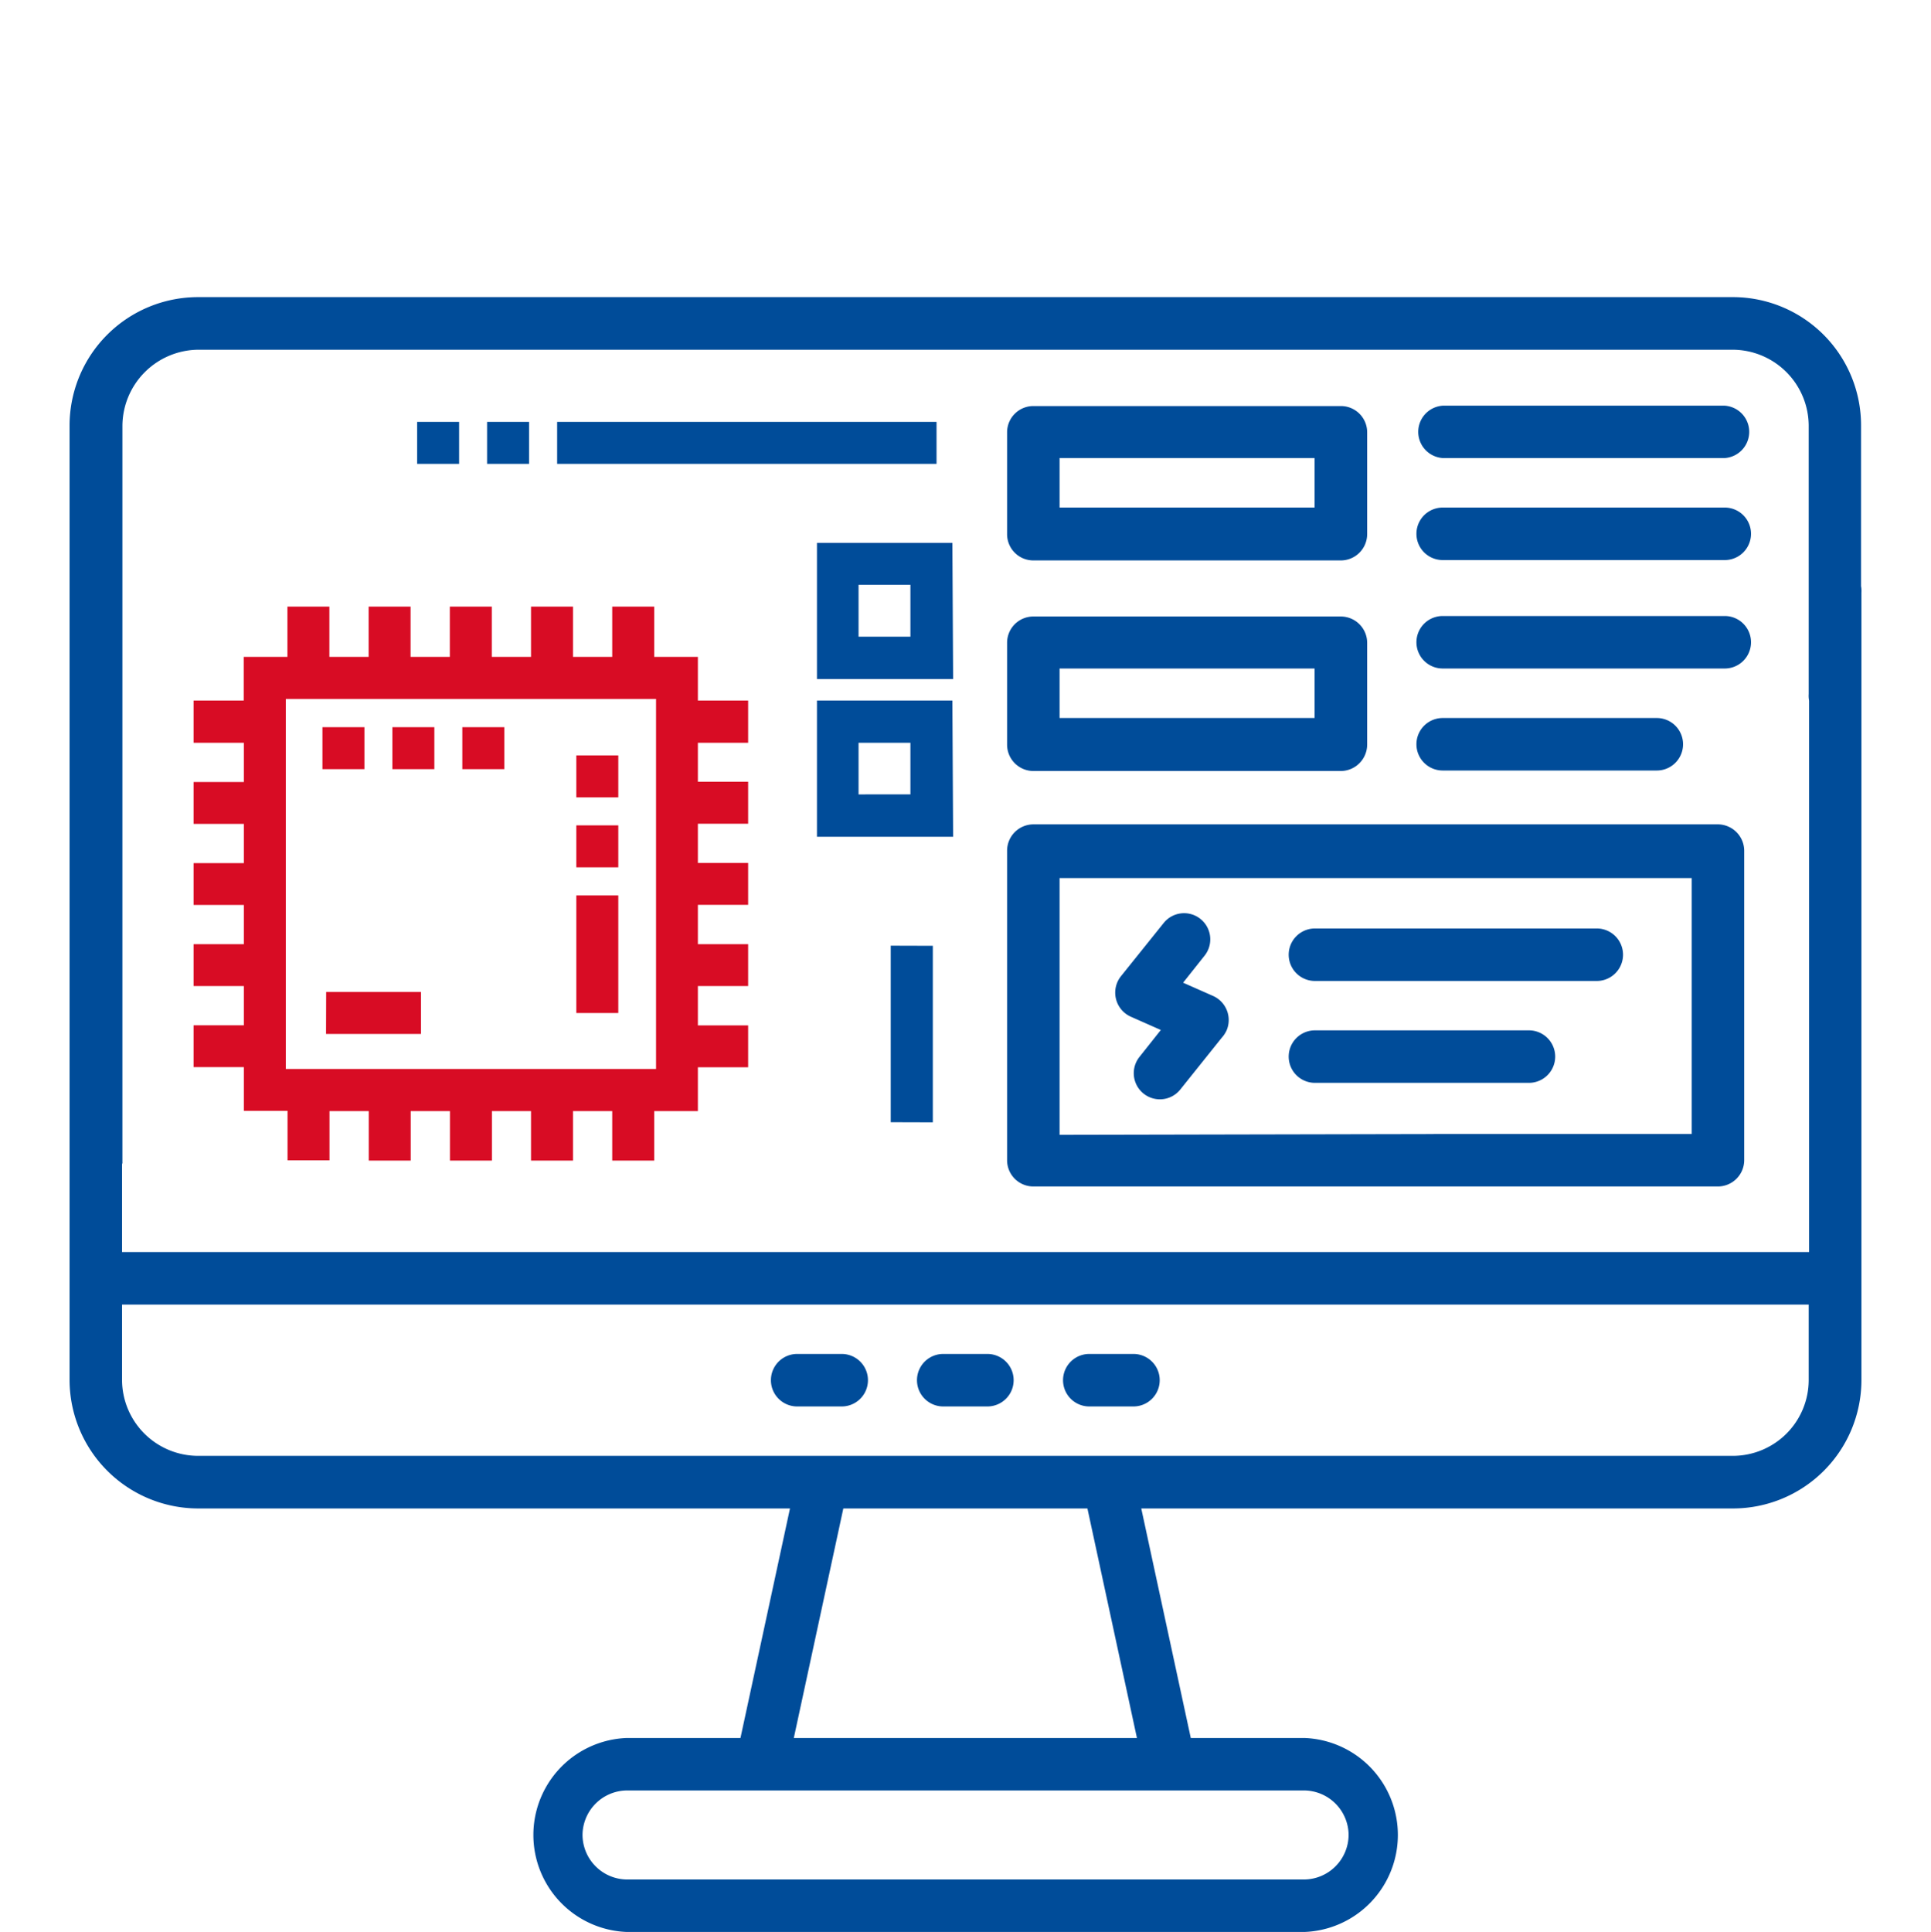 <svg xmlns="http://www.w3.org/2000/svg" width="156" height="156.06" viewBox="0 0 156 156.06">
  <defs>
    <style>
      .cls-1 {
        fill: #d80c24;
      }

      .cls-2 {
        fill: #004c99;
      }

      .cls-3 {
        fill: none;
      }
    </style>
  </defs>
  <g id="レイヤー_2" data-name="レイヤー 2">
    <g id="レイヤー_1-2" data-name="レイヤー 1">
      <g>
        <g>
          <g>
            <rect class="cls-1" x="31.7" y="58.74" width="3.39" height="3.39"/>
            <rect class="cls-1" x="37.35" y="58.74" width="3.39" height="3.39"/>
            <rect class="cls-1" x="26.05" y="58.74" width="3.39" height="3.39"/>
            <path class="cls-1" d="M60.44,60V56.59H56.38V53.06H52.85V49H49.46v4.06H46.29V49H42.9v4.06H39.73V49H36.34v4.06H33.17V49H29.78v4.06H26.61V49H23.22v4.06H19.69v3.53H15.64V60h4.06v3.17H15.64v3.38h4.06v3.17H15.64v3.38h4.06v3.17H15.64v3.38h4.06v3.17H15.64v3.38h4.06v3.53h3.53v4h3.39V89.75h3.17v4h3.39V89.75h3.17v4h3.39V89.75H42.9v4h3.39V89.75h3.17v4h3.39V89.75h3.53V86.21h4.06V82.83H56.38V79.65h4.06V76.27H56.38V73.09h4.06V69.71H56.38V66.54h4.06V63.15H56.38V60ZM53,86.35H23.09V56.46H53V86.35Z"/>
            <rect class="cls-1" x="46.56" y="72.33" width="3.39" height="9.5"/>
            <rect class="cls-1" x="46.56" y="61.02" width="3.39" height="3.39"/>
            <rect class="cls-1" x="46.56" y="66.67" width="3.39" height="3.39"/>
            <polygon class="cls-1" points="26.34 83.52 34.01 83.52 34.01 80.13 26.35 80.13 26.34 83.52"/>
            <rect class="cls-2" x="39.35" y="34.08" width="3.39" height="3.39"/>
            <rect class="cls-2" x="33.7" y="34.08" width="3.39" height="3.39"/>
            <rect class="cls-2" x="45.01" y="34.08" width="30.65" height="3.39"/>
            <path class="cls-2" d="M76.94,43.85H66v11h11Zm-3.39,7.58H69.36V47.24h4.19Z"/>
            <path class="cls-2" d="M76.94,56.59H66v11h11Zm-3.39,7.58H69.36V60h4.19Z"/>
            <polygon class="cls-2" points="75.36 76.4 71.96 76.39 71.96 90.65 75.36 90.66 75.36 76.4"/>
          </g>
          <path class="cls-2" d="M146.15,47.87a2.12,2.12,0,1,1,4.23,0V111.5A10.38,10.38,0,0,1,140,121.85H92.2l4,18.54h9.17a7.84,7.84,0,0,1,0,15.67H50.65a7.84,7.84,0,0,1,0-15.67h9.17l4-18.54H16A10.4,10.4,0,0,1,5.62,111.5V96.39a2.12,2.12,0,0,1,4.24,0v4.75H146.15ZM116.55,54a2.12,2.12,0,0,1,0-4.24h22.79a2.12,2.12,0,0,1,0,4.24Zm0-17a2.12,2.12,0,0,1,0-4.23h22.79a2.12,2.12,0,0,1,0,4.23Zm0,8.24a2.12,2.12,0,0,1,0-4.24h22.79a2.12,2.12,0,0,1,0,4.24Zm0,17a2.12,2.12,0,0,1,0-4.24h17.3a2.12,2.12,0,1,1,0,4.24Zm-10.32,17a2.12,2.12,0,1,1,0-4.24H129a2.12,2.12,0,1,1,0,4.24Zm0,8.23a2.12,2.12,0,1,1,0-4.24h17.29a2.12,2.12,0,0,1,0,4.24Zm13.57,4.13a2.12,2.12,0,0,1,0,4.24H83.49a2.12,2.12,0,0,1-2.13-2.12v-25a2.13,2.13,0,0,1,2.13-2.13h55.3a2.14,2.14,0,0,1,2.12,2.13v25a2.13,2.13,0,0,1-2.12,2.12H115.94a2.12,2.12,0,0,1,0-4.24h20.73V70.93H85.6V91.67ZM81.36,53.92v-2a2.12,2.12,0,0,1,2.13-2.12h24.83a2.13,2.13,0,0,1,2.13,2.12v8.23a2.14,2.14,0,0,1-2.13,2.13H83.49a2.13,2.13,0,0,1-2.13-2.13V53.92Zm0-17v-2a2.12,2.12,0,0,1,2.13-2.12h24.83a2.12,2.12,0,0,1,2.13,2.12v8.23a2.13,2.13,0,0,1-2.13,2.12H83.49a2.12,2.12,0,0,1-2.13-2.12V36.92ZM9.86,94v4.29a2.12,2.12,0,0,1-4.24,0V34.37A10.38,10.38,0,0,1,16,24H140a10.36,10.36,0,0,1,10.35,10.36v21.7a2.12,2.12,0,1,1-4.23,0V34.37A6.16,6.16,0,0,0,140,28.25H16a6.18,6.18,0,0,0-6.11,6.12V94ZM106.2,54H85.6v4h20.6Zm0-17H85.6v4h20.6ZM91.85,140.39l-4-18.54H68.13l-4,18.54H90.4a2.12,2.12,0,1,1,0,4.24H50.65a3.62,3.62,0,0,0-3.59,3.59,3.62,3.62,0,0,0,3.59,3.6h54.7a3.62,3.62,0,0,0,3.6-3.6,3.62,3.62,0,0,0-3.6-3.59H82.8a2.12,2.12,0,1,1,0-4.24ZM88,113.61a2.12,2.12,0,0,1,0-4.24h3.57a2.12,2.12,0,1,1,0,4.24Zm-11.8,0a2.12,2.12,0,1,1,0-4.24h3.57a2.12,2.12,0,0,1,0,4.24Zm-11.8,0a2.12,2.12,0,1,1,0-4.24H68a2.12,2.12,0,1,1,0,4.24ZM9.86,105.38v6.12A6.15,6.15,0,0,0,16,117.6H140a6.13,6.13,0,0,0,6.12-6.1v-6.12ZM94,74.57a2.11,2.11,0,0,1,3.32,2.62l-1.74,2.19L98,80.45a2.13,2.13,0,0,1,1.09,2.79,2.33,2.33,0,0,1-.4.6L95.36,88a2.11,2.11,0,1,1-3.31-2.62l1.73-2.18-2.44-1.08a2.13,2.13,0,0,1-.8-3.24Z"/>
        </g>
        <rect class="cls-3" width="156" height="156"/>
      </g>
    </g>
  </g>
</svg>

